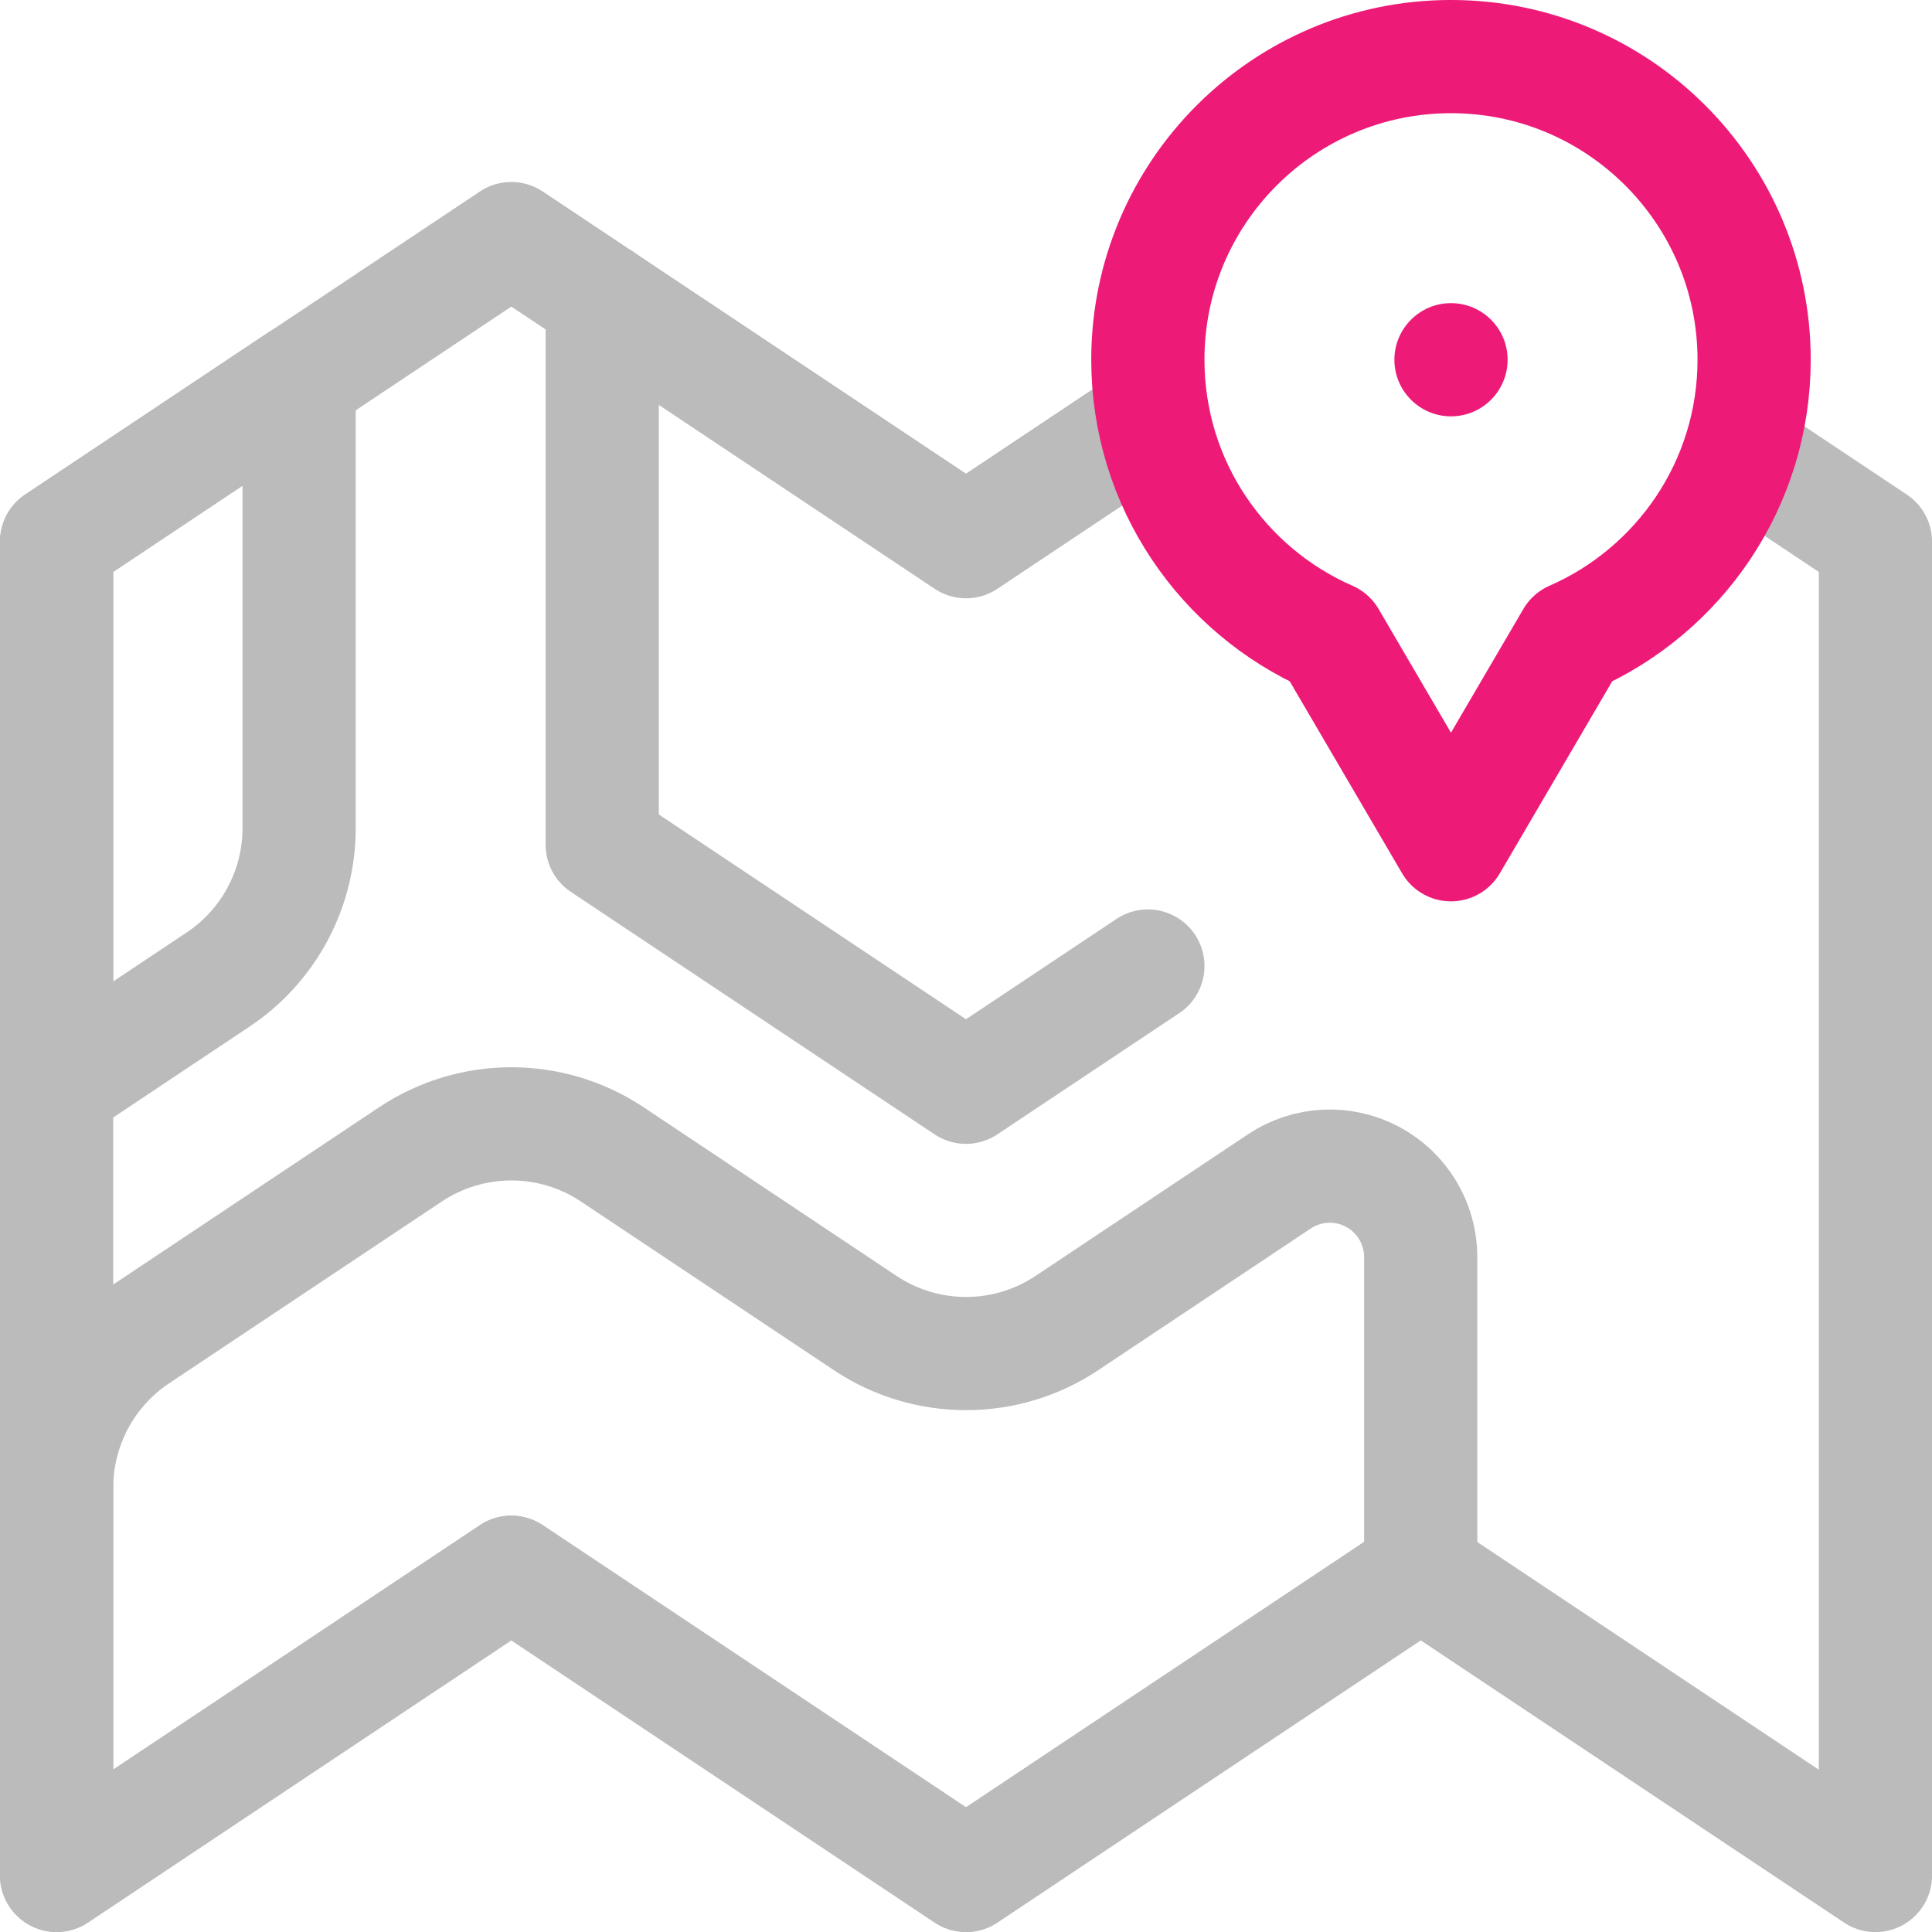 <svg width="72" height="72" viewBox="0 0 72 72" fill="none" xmlns="http://www.w3.org/2000/svg">
<g clip-path="url(#clip0_20581_72530)">
<path fill-rule="evenodd" clip-rule="evenodd" d="M54.074 11.297C55.239 11.297 56.184 12.242 56.184 13.406C56.184 14.571 55.239 15.516 54.074 15.516C52.91 15.516 51.965 14.57 51.965 13.406C51.965 12.243 52.911 11.297 54.074 11.297Z" fill="#ED1A78"/>
<path d="M42.979 15.534L36.001 20.187L19.055 8.891L2.109 20.187V69.894L19.055 58.597L36.001 69.894L52.946 58.597L69.892 69.894V20.187L64.847 16.823" stroke="#BBBBBB" stroke-width="4.219" stroke-linecap="round" stroke-linejoin="round"/>
<path d="M2.109 69.886L19.055 58.59L36.001 69.886L52.946 58.59V46.847C52.946 45.597 52.258 44.448 51.156 43.859C50.055 43.269 48.717 43.334 47.677 44.028C45.113 45.737 42.088 47.754 39.761 49.305C37.484 50.823 34.519 50.823 32.242 49.305C29.436 47.434 25.621 44.891 22.817 43.02C20.54 41.504 17.574 41.504 15.297 43.02C12.236 45.062 7.971 47.906 5.13 49.799C3.244 51.056 2.111 53.173 2.111 55.439V69.886H2.109Z" stroke="#BBBBBB" stroke-width="4.219" stroke-linecap="round" stroke-linejoin="round"/>
<path d="M2.109 40.517C2.109 40.517 5.502 38.256 8.13 36.503C10.015 35.247 11.147 33.13 11.147 30.863V14.156L2.109 20.182V40.516" stroke="#BBBBBB" stroke-width="4.219" stroke-linecap="round" stroke-linejoin="round"/>
<path d="M49.556 23.761C45.568 22.017 42.777 18.035 42.777 13.406C42.777 7.17 47.84 2.109 54.074 2.109C60.308 2.109 65.371 7.171 65.371 13.406C65.371 18.034 62.581 22.017 58.592 23.761L54.073 31.481L49.555 23.761H49.556Z" stroke="#ED1A78" stroke-width="4.219" stroke-linecap="round" stroke-linejoin="round"/>
<path d="M42.778 36.001L35.999 40.519L22.443 31.482V11.148" stroke="#BBBBBB" stroke-width="4.219" stroke-linecap="round" stroke-linejoin="round"/>
</g>
<defs>
<clipPath id="clip0_20581_72530">
<rect width="72" height="72" fill="white"/>
</clipPath>
</defs>
</svg>
